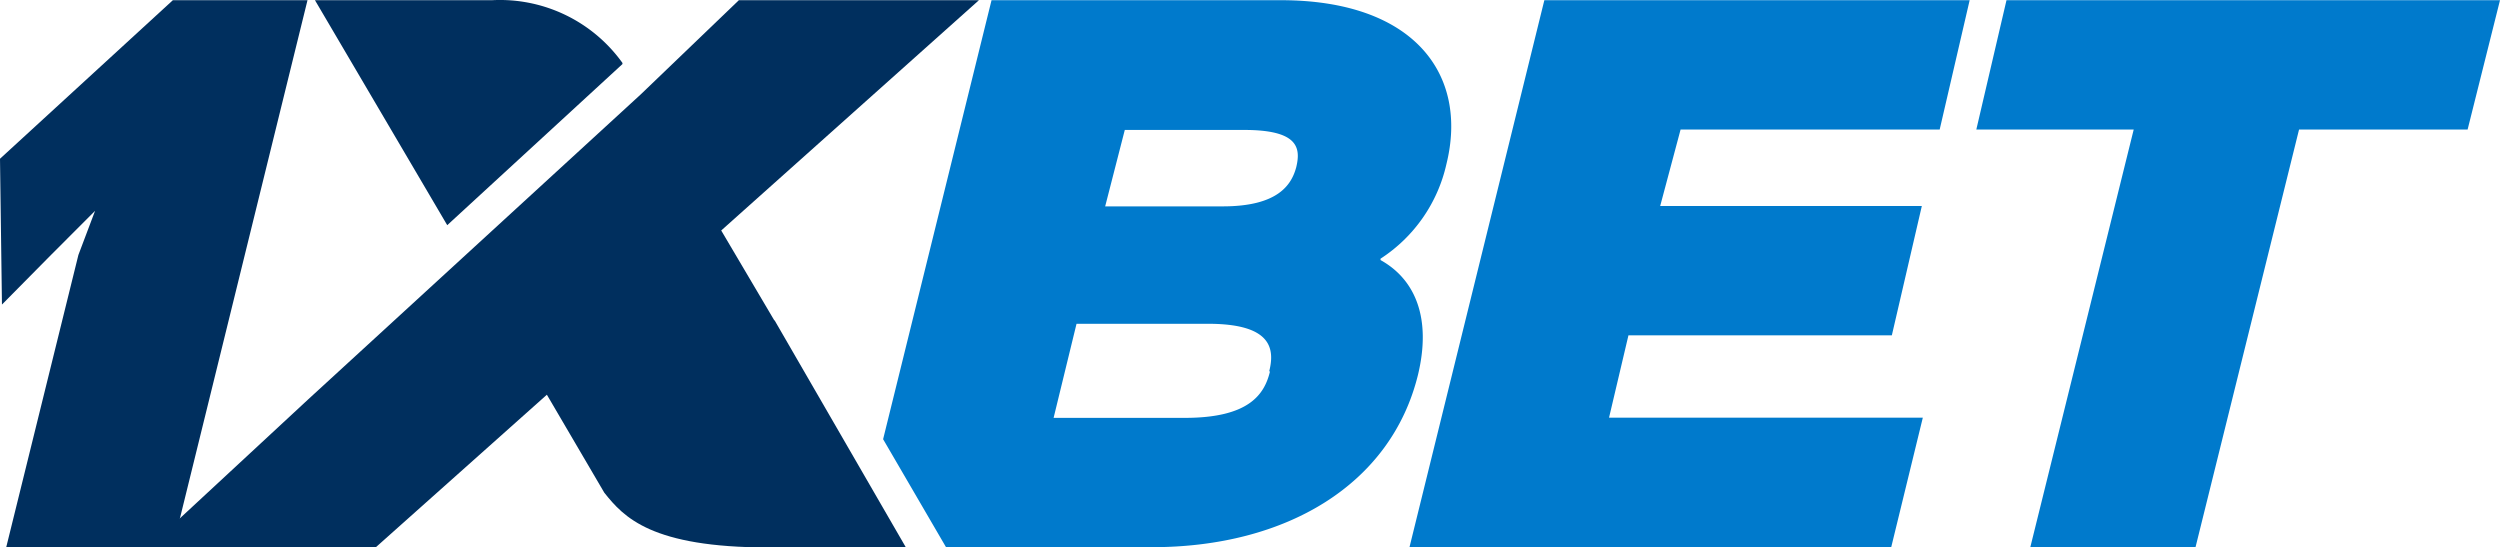 <svg xmlns="http://www.w3.org/2000/svg" width="136.959" height="29.988" viewBox="0 0 136.959 29.988">
  <g id="Слой_2" data-name="Слой 2" transform="translate(0 0.01)">
    <g id="Layer_1" data-name="Layer 1" transform="translate(0 -0.01)">
      <path id="Path_343" data-name="Path 343" d="M75.918,8.987C77.142,4.069,74.157,0,66.845,0H51L45.06,24.05l3.447,5.916H59.78c7.387,0,13.11-3.447,14.581-9.438.741-3.071-.118-5.218-2.051-6.292v-.075A8.353,8.353,0,0,0,75.918,8.987ZM66.255,20.336c-.3,1.256-1.149,2.545-4.66,2.545H54.4l1.256-5.154h7.161c3.468-.011,3.726,1.31,3.393,2.609ZM67.693,9.148c-.258.966-1,2.147-4.026,2.147H57.225L58.3,7.108h6.442C67.8,7.086,67.951,8.074,67.693,9.148Z" transform="translate(3.32 0.011)" fill="#007acc"/>
      <path id="Path_344" data-name="Path 344" d="M83.913,18.36h14.43l1.643-7.086H85.652l1.117-4.187h14.194L102.606,0h-23.3L71.92,29.956H98.311l1.729-7.086H82.85Z" transform="translate(5.299 0.011)" fill="#007acc"/>
      <path id="Path_345" data-name="Path 345" d="M102.493,0,100.84,7.086h8.622L103.8,29.956h9.051l5.669-22.869h9.234L129.529,0Z" transform="translate(7.43 0.011)" fill="#007acc"/>
      <path id="Path_346" data-name="Path 346" d="M9.47,29.956H.344l3.951-16,.913-2.416L2.792,13.958.107,16.674,0,8.686,9.47,0h7.376Z" transform="translate(0 0.011)" fill="#002f5e"/>
      <path id="Path_347" data-name="Path 347" d="M41.861,17.544l-2.91-4.928L53.07,0H39.918L34.549,5.154h0l-18.21,16.7L7.6,29.956H20.044L29.4,21.613l3.146,5.368c1.074,1.353,2.588,3,9.008,3h7.516L41.872,17.533Z" transform="translate(0.56 0.011)" fill="#002f5e"/>
      <path id="Path_348" data-name="Path 348" d="M32.916,3.5V3.437A8.257,8.257,0,0,0,25.787,0H16.07l7.247,12.326Z" transform="translate(1.184 0.01)" fill="#002f5e"/>
    </g>
  </g>
</svg>
